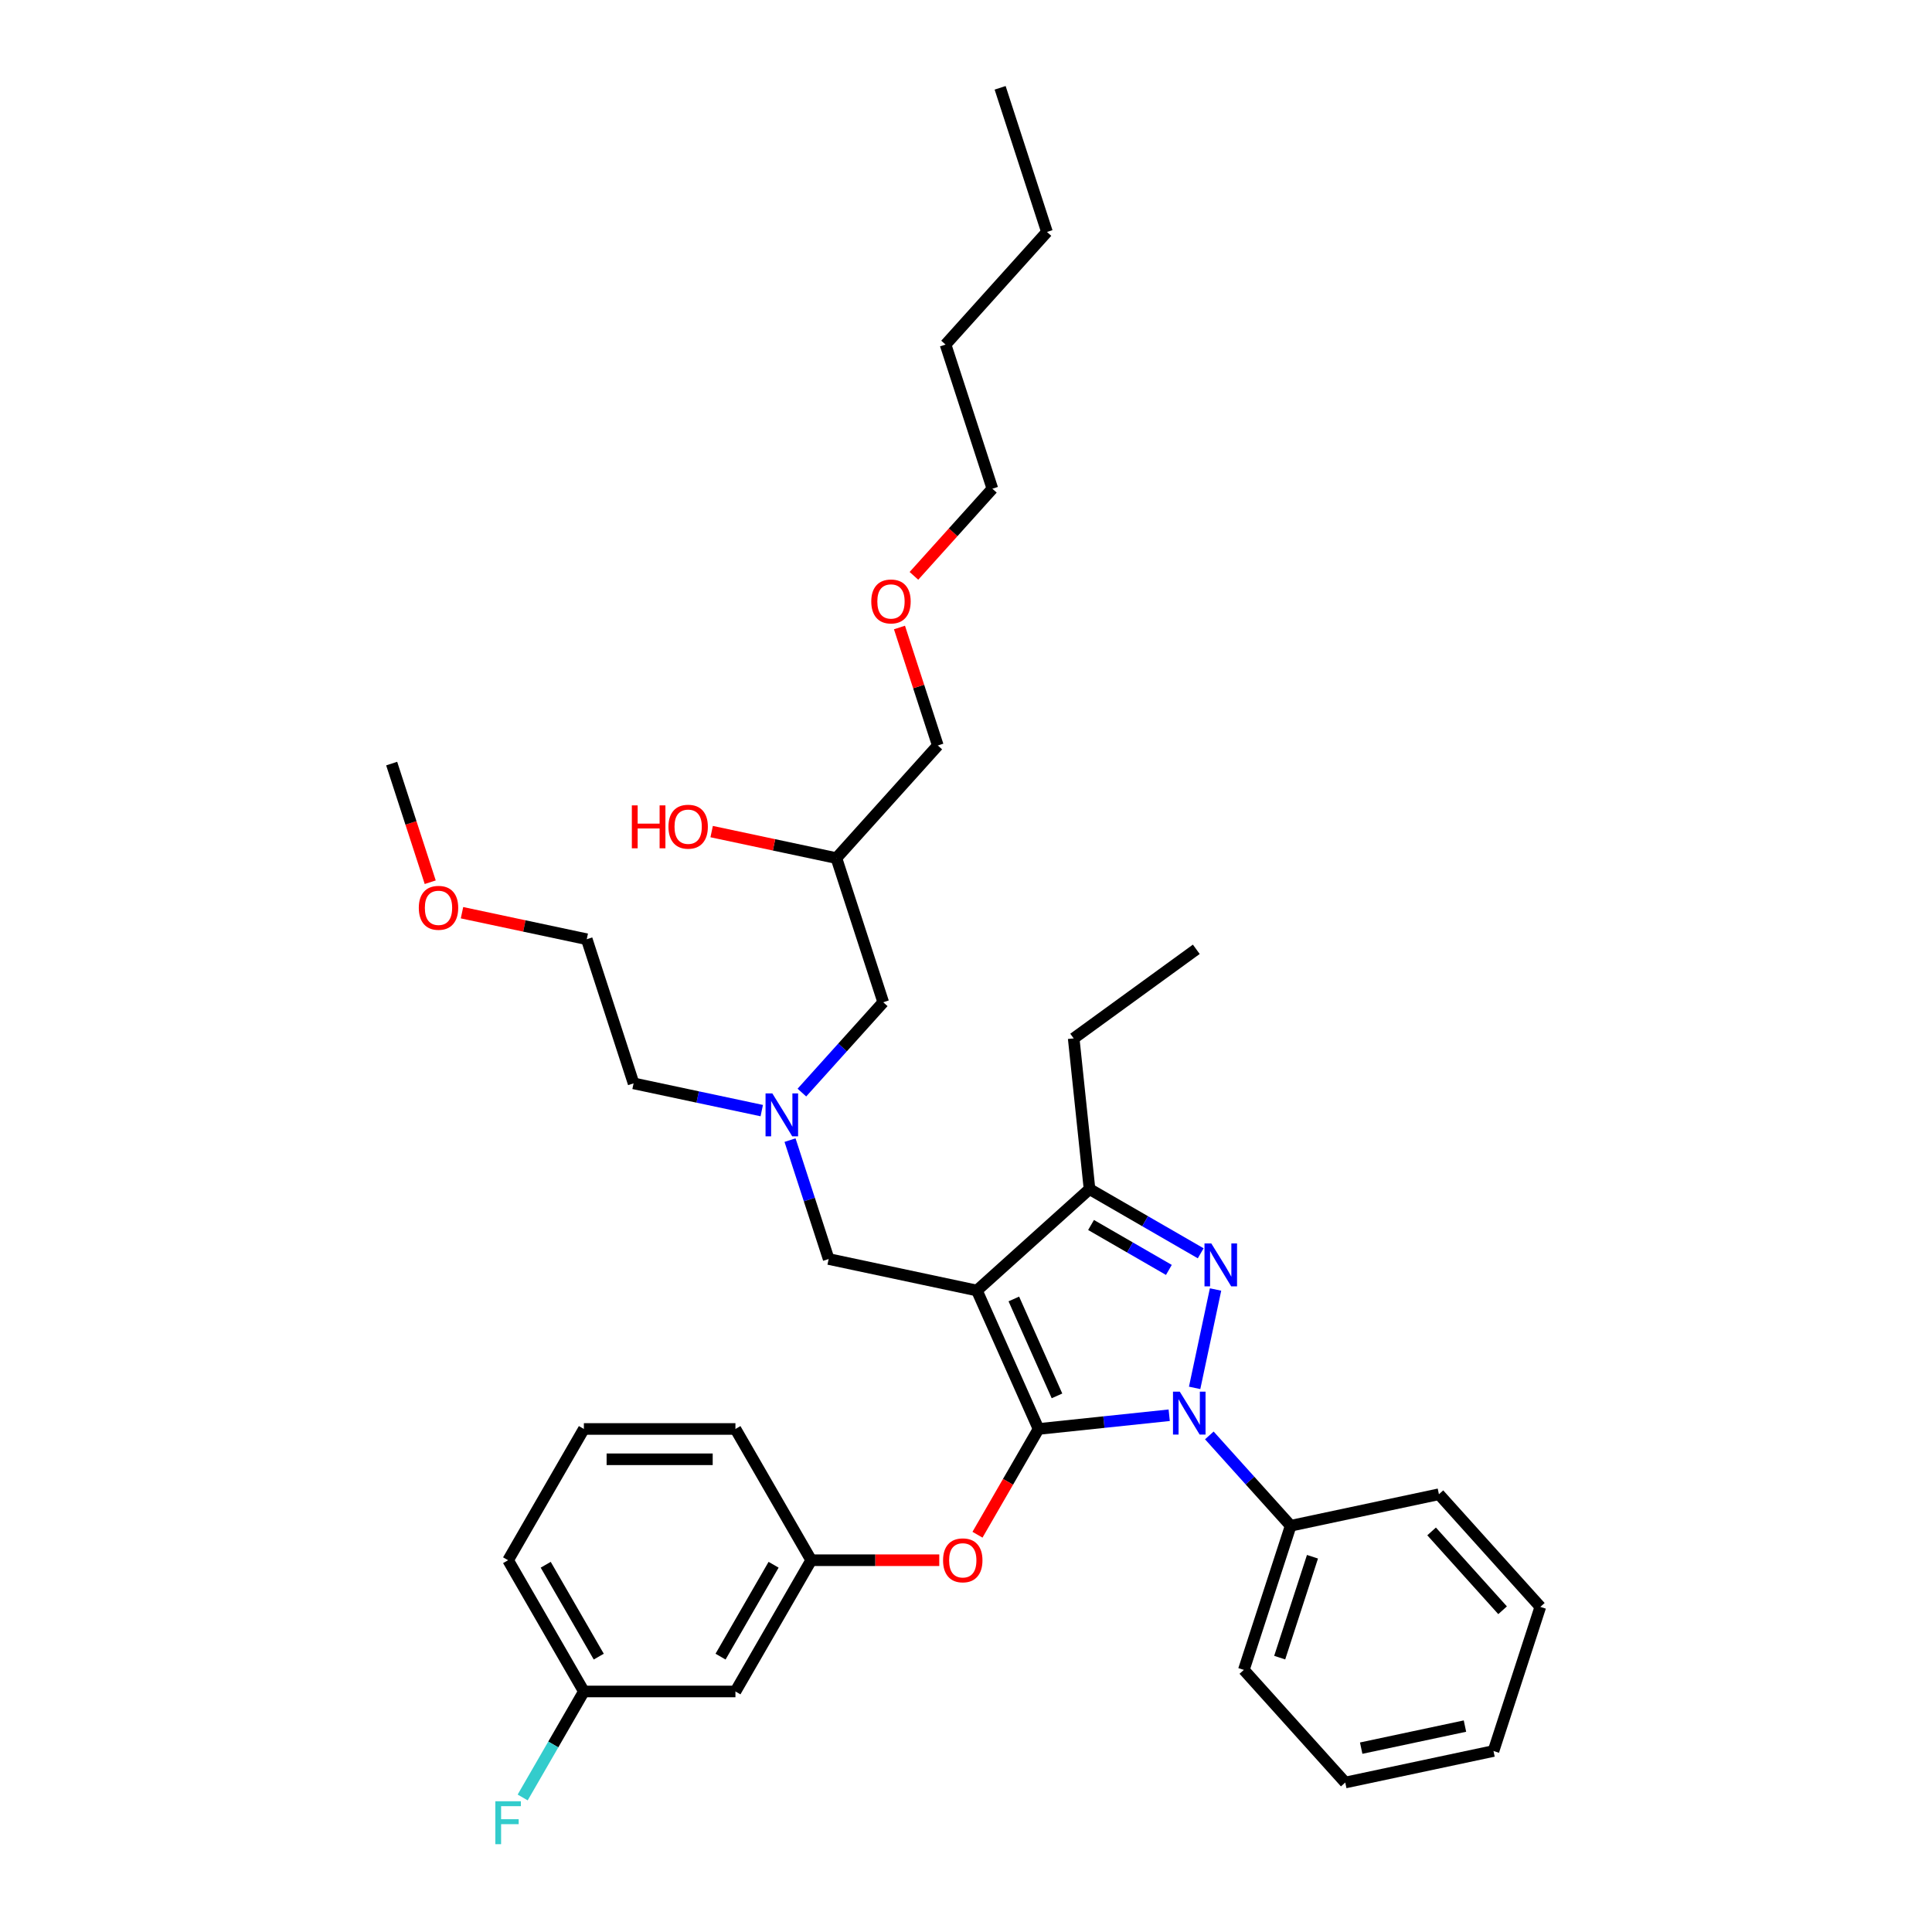 <?xml version='1.0' encoding='iso-8859-1'?>
<svg version='1.1' baseProfile='full'
              xmlns='http://www.w3.org/2000/svg'
                      xmlns:rdkit='http://www.rdkit.org/xml'
                      xmlns:xlink='http://www.w3.org/1999/xlink'
                  xml:space='preserve'
width='1000px' height='1000px' viewBox='0 0 1000 1000'>
<!-- END OF HEADER -->
<rect style='opacity:1.0;fill:#FFFFFF;stroke:none' width='1000' height='1000' x='0' y='0'> </rect>
<path class='bond-0' d='M 394.284,574.849 L 361.112,567.798' style='fill:none;fill-rule:evenodd;stroke:#0000FF;stroke-width:6px;stroke-linecap:butt;stroke-linejoin:miter;stroke-opacity:1' />
<path class='bond-0' d='M 361.112,567.798 L 327.94,560.747' style='fill:none;fill-rule:evenodd;stroke:#000000;stroke-width:6px;stroke-linecap:butt;stroke-linejoin:miter;stroke-opacity:1' />
<path class='bond-1' d='M 415.056,565.522 L 436.108,542.141' style='fill:none;fill-rule:evenodd;stroke:#0000FF;stroke-width:6px;stroke-linecap:butt;stroke-linejoin:miter;stroke-opacity:1' />
<path class='bond-1' d='M 436.108,542.141 L 457.16,518.761' style='fill:none;fill-rule:evenodd;stroke:#000000;stroke-width:6px;stroke-linecap:butt;stroke-linejoin:miter;stroke-opacity:1' />
<path class='bond-2' d='M 408.917,590.125 L 418.914,620.893' style='fill:none;fill-rule:evenodd;stroke:#0000FF;stroke-width:6px;stroke-linecap:butt;stroke-linejoin:miter;stroke-opacity:1' />
<path class='bond-2' d='M 418.914,620.893 L 428.911,651.661' style='fill:none;fill-rule:evenodd;stroke:#000000;stroke-width:6px;stroke-linecap:butt;stroke-linejoin:miter;stroke-opacity:1' />
<path class='bond-3' d='M 457.16,518.761 L 432.919,444.156' style='fill:none;fill-rule:evenodd;stroke:#000000;stroke-width:6px;stroke-linecap:butt;stroke-linejoin:miter;stroke-opacity:1' />
<path class='bond-4' d='M 432.919,444.156 L 400.634,437.293' style='fill:none;fill-rule:evenodd;stroke:#000000;stroke-width:6px;stroke-linecap:butt;stroke-linejoin:miter;stroke-opacity:1' />
<path class='bond-4' d='M 400.634,437.293 L 368.348,430.431' style='fill:none;fill-rule:evenodd;stroke:#FF0000;stroke-width:6px;stroke-linecap:butt;stroke-linejoin:miter;stroke-opacity:1' />
<path class='bond-5' d='M 432.919,444.156 L 485.409,385.86' style='fill:none;fill-rule:evenodd;stroke:#000000;stroke-width:6px;stroke-linecap:butt;stroke-linejoin:miter;stroke-opacity:1' />
<path class='bond-6' d='M 485.409,385.86 L 475.488,355.328' style='fill:none;fill-rule:evenodd;stroke:#000000;stroke-width:6px;stroke-linecap:butt;stroke-linejoin:miter;stroke-opacity:1' />
<path class='bond-6' d='M 475.488,355.328 L 465.567,324.795' style='fill:none;fill-rule:evenodd;stroke:#FF0000;stroke-width:6px;stroke-linecap:butt;stroke-linejoin:miter;stroke-opacity:1' />
<path class='bond-7' d='M 473.048,298.061 L 493.353,275.511' style='fill:none;fill-rule:evenodd;stroke:#FF0000;stroke-width:6px;stroke-linecap:butt;stroke-linejoin:miter;stroke-opacity:1' />
<path class='bond-7' d='M 493.353,275.511 L 513.658,252.96' style='fill:none;fill-rule:evenodd;stroke:#000000;stroke-width:6px;stroke-linecap:butt;stroke-linejoin:miter;stroke-opacity:1' />
<path class='bond-8' d='M 513.658,252.96 L 489.417,178.355' style='fill:none;fill-rule:evenodd;stroke:#000000;stroke-width:6px;stroke-linecap:butt;stroke-linejoin:miter;stroke-opacity:1' />
<path class='bond-9' d='M 428.911,651.661 L 505.641,667.971' style='fill:none;fill-rule:evenodd;stroke:#000000;stroke-width:6px;stroke-linecap:butt;stroke-linejoin:miter;stroke-opacity:1' />
<path class='bond-10' d='M 605.176,732.525 L 571.362,736.079' style='fill:none;fill-rule:evenodd;stroke:#0000FF;stroke-width:6px;stroke-linecap:butt;stroke-linejoin:miter;stroke-opacity:1' />
<path class='bond-10' d='M 571.362,736.079 L 537.547,739.633' style='fill:none;fill-rule:evenodd;stroke:#000000;stroke-width:6px;stroke-linecap:butt;stroke-linejoin:miter;stroke-opacity:1' />
<path class='bond-11' d='M 618.34,718.365 L 629.165,667.438' style='fill:none;fill-rule:evenodd;stroke:#0000FF;stroke-width:6px;stroke-linecap:butt;stroke-linejoin:miter;stroke-opacity:1' />
<path class='bond-12' d='M 625.948,742.969 L 647,766.349' style='fill:none;fill-rule:evenodd;stroke:#0000FF;stroke-width:6px;stroke-linecap:butt;stroke-linejoin:miter;stroke-opacity:1' />
<path class='bond-12' d='M 647,766.349 L 668.051,789.729' style='fill:none;fill-rule:evenodd;stroke:#000000;stroke-width:6px;stroke-linecap:butt;stroke-linejoin:miter;stroke-opacity:1' />
<path class='bond-13' d='M 537.547,739.633 L 521.745,767.004' style='fill:none;fill-rule:evenodd;stroke:#000000;stroke-width:6px;stroke-linecap:butt;stroke-linejoin:miter;stroke-opacity:1' />
<path class='bond-13' d='M 521.745,767.004 L 505.943,794.374' style='fill:none;fill-rule:evenodd;stroke:#FF0000;stroke-width:6px;stroke-linecap:butt;stroke-linejoin:miter;stroke-opacity:1' />
<path class='bond-14' d='M 537.547,739.633 L 505.641,667.971' style='fill:none;fill-rule:evenodd;stroke:#000000;stroke-width:6px;stroke-linecap:butt;stroke-linejoin:miter;stroke-opacity:1' />
<path class='bond-14' d='M 547.094,722.503 L 524.76,672.339' style='fill:none;fill-rule:evenodd;stroke:#000000;stroke-width:6px;stroke-linecap:butt;stroke-linejoin:miter;stroke-opacity:1' />
<path class='bond-15' d='M 505.641,667.971 L 563.937,615.481' style='fill:none;fill-rule:evenodd;stroke:#000000;stroke-width:6px;stroke-linecap:butt;stroke-linejoin:miter;stroke-opacity:1' />
<path class='bond-16' d='M 563.937,615.481 L 555.737,537.467' style='fill:none;fill-rule:evenodd;stroke:#000000;stroke-width:6px;stroke-linecap:butt;stroke-linejoin:miter;stroke-opacity:1' />
<path class='bond-17' d='M 563.937,615.481 L 592.711,632.094' style='fill:none;fill-rule:evenodd;stroke:#000000;stroke-width:6px;stroke-linecap:butt;stroke-linejoin:miter;stroke-opacity:1' />
<path class='bond-17' d='M 592.711,632.094 L 621.485,648.707' style='fill:none;fill-rule:evenodd;stroke:#0000FF;stroke-width:6px;stroke-linecap:butt;stroke-linejoin:miter;stroke-opacity:1' />
<path class='bond-17' d='M 564.725,634.052 L 584.867,645.681' style='fill:none;fill-rule:evenodd;stroke:#000000;stroke-width:6px;stroke-linecap:butt;stroke-linejoin:miter;stroke-opacity:1' />
<path class='bond-17' d='M 584.867,645.681 L 605.009,657.31' style='fill:none;fill-rule:evenodd;stroke:#0000FF;stroke-width:6px;stroke-linecap:butt;stroke-linejoin:miter;stroke-opacity:1' />
<path class='bond-18' d='M 239.128,472.417 L 271.414,479.279' style='fill:none;fill-rule:evenodd;stroke:#FF0000;stroke-width:6px;stroke-linecap:butt;stroke-linejoin:miter;stroke-opacity:1' />
<path class='bond-18' d='M 271.414,479.279 L 303.7,486.142' style='fill:none;fill-rule:evenodd;stroke:#000000;stroke-width:6px;stroke-linecap:butt;stroke-linejoin:miter;stroke-opacity:1' />
<path class='bond-19' d='M 222.682,456.638 L 212.706,425.933' style='fill:none;fill-rule:evenodd;stroke:#FF0000;stroke-width:6px;stroke-linecap:butt;stroke-linejoin:miter;stroke-opacity:1' />
<path class='bond-19' d='M 212.706,425.933 L 202.729,395.228' style='fill:none;fill-rule:evenodd;stroke:#000000;stroke-width:6px;stroke-linecap:butt;stroke-linejoin:miter;stroke-opacity:1' />
<path class='bond-20' d='M 327.94,560.747 L 303.7,486.142' style='fill:none;fill-rule:evenodd;stroke:#000000;stroke-width:6px;stroke-linecap:butt;stroke-linejoin:miter;stroke-opacity:1' />
<path class='bond-21' d='M 486.166,807.568 L 453.024,807.568' style='fill:none;fill-rule:evenodd;stroke:#FF0000;stroke-width:6px;stroke-linecap:butt;stroke-linejoin:miter;stroke-opacity:1' />
<path class='bond-21' d='M 453.024,807.568 L 419.881,807.568' style='fill:none;fill-rule:evenodd;stroke:#000000;stroke-width:6px;stroke-linecap:butt;stroke-linejoin:miter;stroke-opacity:1' />
<path class='bond-22' d='M 302.214,875.503 L 262.992,807.568' style='fill:none;fill-rule:evenodd;stroke:#000000;stroke-width:6px;stroke-linecap:butt;stroke-linejoin:miter;stroke-opacity:1' />
<path class='bond-22' d='M 309.918,857.468 L 282.463,809.914' style='fill:none;fill-rule:evenodd;stroke:#000000;stroke-width:6px;stroke-linecap:butt;stroke-linejoin:miter;stroke-opacity:1' />
<path class='bond-23' d='M 302.214,875.503 L 380.659,875.503' style='fill:none;fill-rule:evenodd;stroke:#000000;stroke-width:6px;stroke-linecap:butt;stroke-linejoin:miter;stroke-opacity:1' />
<path class='bond-24' d='M 302.214,875.503 L 286.376,902.936' style='fill:none;fill-rule:evenodd;stroke:#000000;stroke-width:6px;stroke-linecap:butt;stroke-linejoin:miter;stroke-opacity:1' />
<path class='bond-24' d='M 286.376,902.936 L 270.538,930.369' style='fill:none;fill-rule:evenodd;stroke:#33CCCC;stroke-width:6px;stroke-linecap:butt;stroke-linejoin:miter;stroke-opacity:1' />
<path class='bond-25' d='M 262.992,807.568 L 302.214,739.633' style='fill:none;fill-rule:evenodd;stroke:#000000;stroke-width:6px;stroke-linecap:butt;stroke-linejoin:miter;stroke-opacity:1' />
<path class='bond-26' d='M 302.214,739.633 L 380.659,739.633' style='fill:none;fill-rule:evenodd;stroke:#000000;stroke-width:6px;stroke-linecap:butt;stroke-linejoin:miter;stroke-opacity:1' />
<path class='bond-26' d='M 313.981,755.322 L 368.892,755.322' style='fill:none;fill-rule:evenodd;stroke:#000000;stroke-width:6px;stroke-linecap:butt;stroke-linejoin:miter;stroke-opacity:1' />
<path class='bond-27' d='M 668.051,789.729 L 643.811,864.334' style='fill:none;fill-rule:evenodd;stroke:#000000;stroke-width:6px;stroke-linecap:butt;stroke-linejoin:miter;stroke-opacity:1' />
<path class='bond-27' d='M 679.336,805.768 L 662.368,857.992' style='fill:none;fill-rule:evenodd;stroke:#000000;stroke-width:6px;stroke-linecap:butt;stroke-linejoin:miter;stroke-opacity:1' />
<path class='bond-28' d='M 668.051,789.729 L 744.782,773.42' style='fill:none;fill-rule:evenodd;stroke:#000000;stroke-width:6px;stroke-linecap:butt;stroke-linejoin:miter;stroke-opacity:1' />
<path class='bond-29' d='M 643.811,864.334 L 696.3,922.63' style='fill:none;fill-rule:evenodd;stroke:#000000;stroke-width:6px;stroke-linecap:butt;stroke-linejoin:miter;stroke-opacity:1' />
<path class='bond-30' d='M 555.737,537.467 L 619.2,491.358' style='fill:none;fill-rule:evenodd;stroke:#000000;stroke-width:6px;stroke-linecap:butt;stroke-linejoin:miter;stroke-opacity:1' />
<path class='bond-31' d='M 744.782,773.42 L 797.271,831.715' style='fill:none;fill-rule:evenodd;stroke:#000000;stroke-width:6px;stroke-linecap:butt;stroke-linejoin:miter;stroke-opacity:1' />
<path class='bond-31' d='M 740.996,792.662 L 777.739,833.469' style='fill:none;fill-rule:evenodd;stroke:#000000;stroke-width:6px;stroke-linecap:butt;stroke-linejoin:miter;stroke-opacity:1' />
<path class='bond-32' d='M 696.3,922.63 L 773.03,906.32' style='fill:none;fill-rule:evenodd;stroke:#000000;stroke-width:6px;stroke-linecap:butt;stroke-linejoin:miter;stroke-opacity:1' />
<path class='bond-32' d='M 704.548,904.837 L 758.259,893.421' style='fill:none;fill-rule:evenodd;stroke:#000000;stroke-width:6px;stroke-linecap:butt;stroke-linejoin:miter;stroke-opacity:1' />
<path class='bond-33' d='M 797.271,831.715 L 773.03,906.32' style='fill:none;fill-rule:evenodd;stroke:#000000;stroke-width:6px;stroke-linecap:butt;stroke-linejoin:miter;stroke-opacity:1' />
<path class='bond-34' d='M 380.659,739.633 L 419.881,807.568' style='fill:none;fill-rule:evenodd;stroke:#000000;stroke-width:6px;stroke-linecap:butt;stroke-linejoin:miter;stroke-opacity:1' />
<path class='bond-35' d='M 419.881,807.568 L 380.659,875.503' style='fill:none;fill-rule:evenodd;stroke:#000000;stroke-width:6px;stroke-linecap:butt;stroke-linejoin:miter;stroke-opacity:1' />
<path class='bond-35' d='M 400.411,809.914 L 372.955,857.468' style='fill:none;fill-rule:evenodd;stroke:#000000;stroke-width:6px;stroke-linecap:butt;stroke-linejoin:miter;stroke-opacity:1' />
<path class='bond-36' d='M 489.417,178.355 L 541.907,120.06' style='fill:none;fill-rule:evenodd;stroke:#000000;stroke-width:6px;stroke-linecap:butt;stroke-linejoin:miter;stroke-opacity:1' />
<path class='bond-37' d='M 541.907,120.06 L 517.666,45.455' style='fill:none;fill-rule:evenodd;stroke:#000000;stroke-width:6px;stroke-linecap:butt;stroke-linejoin:miter;stroke-opacity:1' />
<path  class='atom-0' d='M 399.76 565.949
L 407.039 577.715
Q 407.761 578.876, 408.922 580.979
Q 410.083 583.081, 410.146 583.207
L 410.146 565.949
L 413.095 565.949
L 413.095 588.164
L 410.052 588.164
L 402.239 575.299
Q 401.329 573.793, 400.356 572.067
Q 399.415 570.342, 399.132 569.808
L 399.132 588.164
L 396.246 588.164
L 396.246 565.949
L 399.76 565.949
' fill='#0000FF'/>
<path  class='atom-4' d='M 327.039 416.864
L 330.052 416.864
L 330.052 426.309
L 341.41 426.309
L 341.41 416.864
L 344.423 416.864
L 344.423 439.08
L 341.41 439.08
L 341.41 428.819
L 330.052 428.819
L 330.052 439.08
L 327.039 439.08
L 327.039 416.864
' fill='#FF0000'/>
<path  class='atom-4' d='M 345.991 427.909
Q 345.991 422.575, 348.627 419.594
Q 351.263 416.613, 356.189 416.613
Q 361.115 416.613, 363.751 419.594
Q 366.387 422.575, 366.387 427.909
Q 366.387 433.306, 363.72 436.381
Q 361.053 439.425, 356.189 439.425
Q 351.294 439.425, 348.627 436.381
Q 345.991 433.338, 345.991 427.909
M 356.189 436.915
Q 359.578 436.915, 361.398 434.655
Q 363.249 432.365, 363.249 427.909
Q 363.249 423.548, 361.398 421.351
Q 359.578 419.123, 356.189 419.123
Q 352.8 419.123, 350.949 421.32
Q 349.129 423.516, 349.129 427.909
Q 349.129 432.396, 350.949 434.655
Q 352.8 436.915, 356.189 436.915
' fill='#FF0000'/>
<path  class='atom-5' d='M 450.97 311.318
Q 450.97 305.984, 453.606 303.003
Q 456.242 300.022, 461.168 300.022
Q 466.094 300.022, 468.73 303.003
Q 471.366 305.984, 471.366 311.318
Q 471.366 316.715, 468.699 319.79
Q 466.032 322.834, 461.168 322.834
Q 456.273 322.834, 453.606 319.79
Q 450.97 316.747, 450.97 311.318
M 461.168 320.324
Q 464.557 320.324, 466.377 318.064
Q 468.228 315.774, 468.228 311.318
Q 468.228 306.957, 466.377 304.76
Q 464.557 302.532, 461.168 302.532
Q 457.779 302.532, 455.928 304.729
Q 454.108 306.925, 454.108 311.318
Q 454.108 315.805, 455.928 318.064
Q 457.779 320.324, 461.168 320.324
' fill='#FF0000'/>
<path  class='atom-8' d='M 610.651 720.326
L 617.931 732.093
Q 618.653 733.254, 619.814 735.356
Q 620.975 737.458, 621.037 737.584
L 621.037 720.326
L 623.987 720.326
L 623.987 742.541
L 620.943 742.541
L 613.13 729.677
Q 612.22 728.17, 611.248 726.445
Q 610.306 724.719, 610.024 724.185
L 610.024 742.541
L 607.137 742.541
L 607.137 720.326
L 610.651 720.326
' fill='#0000FF'/>
<path  class='atom-12' d='M 626.961 643.596
L 634.24 655.363
Q 634.962 656.524, 636.123 658.626
Q 637.284 660.728, 637.347 660.854
L 637.347 643.596
L 640.296 643.596
L 640.296 665.811
L 637.253 665.811
L 629.44 652.946
Q 628.53 651.44, 627.557 649.715
Q 626.616 647.989, 626.333 647.455
L 626.333 665.811
L 623.447 665.811
L 623.447 643.596
L 626.961 643.596
' fill='#0000FF'/>
<path  class='atom-13' d='M 216.772 469.895
Q 216.772 464.561, 219.408 461.58
Q 222.043 458.599, 226.97 458.599
Q 231.896 458.599, 234.532 461.58
Q 237.167 464.561, 237.167 469.895
Q 237.167 475.292, 234.5 478.367
Q 231.833 481.411, 226.97 481.411
Q 222.075 481.411, 219.408 478.367
Q 216.772 475.324, 216.772 469.895
M 226.97 478.901
Q 230.358 478.901, 232.178 476.641
Q 234.03 474.351, 234.03 469.895
Q 234.03 465.534, 232.178 463.337
Q 230.358 461.109, 226.97 461.109
Q 223.581 461.109, 221.729 463.306
Q 219.91 465.502, 219.91 469.895
Q 219.91 474.382, 221.729 476.641
Q 223.581 478.901, 226.97 478.901
' fill='#FF0000'/>
<path  class='atom-17' d='M 488.127 807.631
Q 488.127 802.297, 490.763 799.316
Q 493.399 796.335, 498.325 796.335
Q 503.252 796.335, 505.887 799.316
Q 508.523 802.297, 508.523 807.631
Q 508.523 813.028, 505.856 816.103
Q 503.189 819.147, 498.325 819.147
Q 493.43 819.147, 490.763 816.103
Q 488.127 813.059, 488.127 807.631
M 498.325 816.636
Q 501.714 816.636, 503.534 814.377
Q 505.385 812.087, 505.385 807.631
Q 505.385 803.269, 503.534 801.073
Q 501.714 798.845, 498.325 798.845
Q 494.936 798.845, 493.085 801.042
Q 491.265 803.238, 491.265 807.631
Q 491.265 812.118, 493.085 814.377
Q 494.936 816.636, 498.325 816.636
' fill='#FF0000'/>
<path  class='atom-32' d='M 256.387 932.33
L 269.597 932.33
L 269.597 934.872
L 259.368 934.872
L 259.368 941.618
L 268.468 941.618
L 268.468 944.191
L 259.368 944.191
L 259.368 954.545
L 256.387 954.545
L 256.387 932.33
' fill='#33CCCC'/>
</svg>
